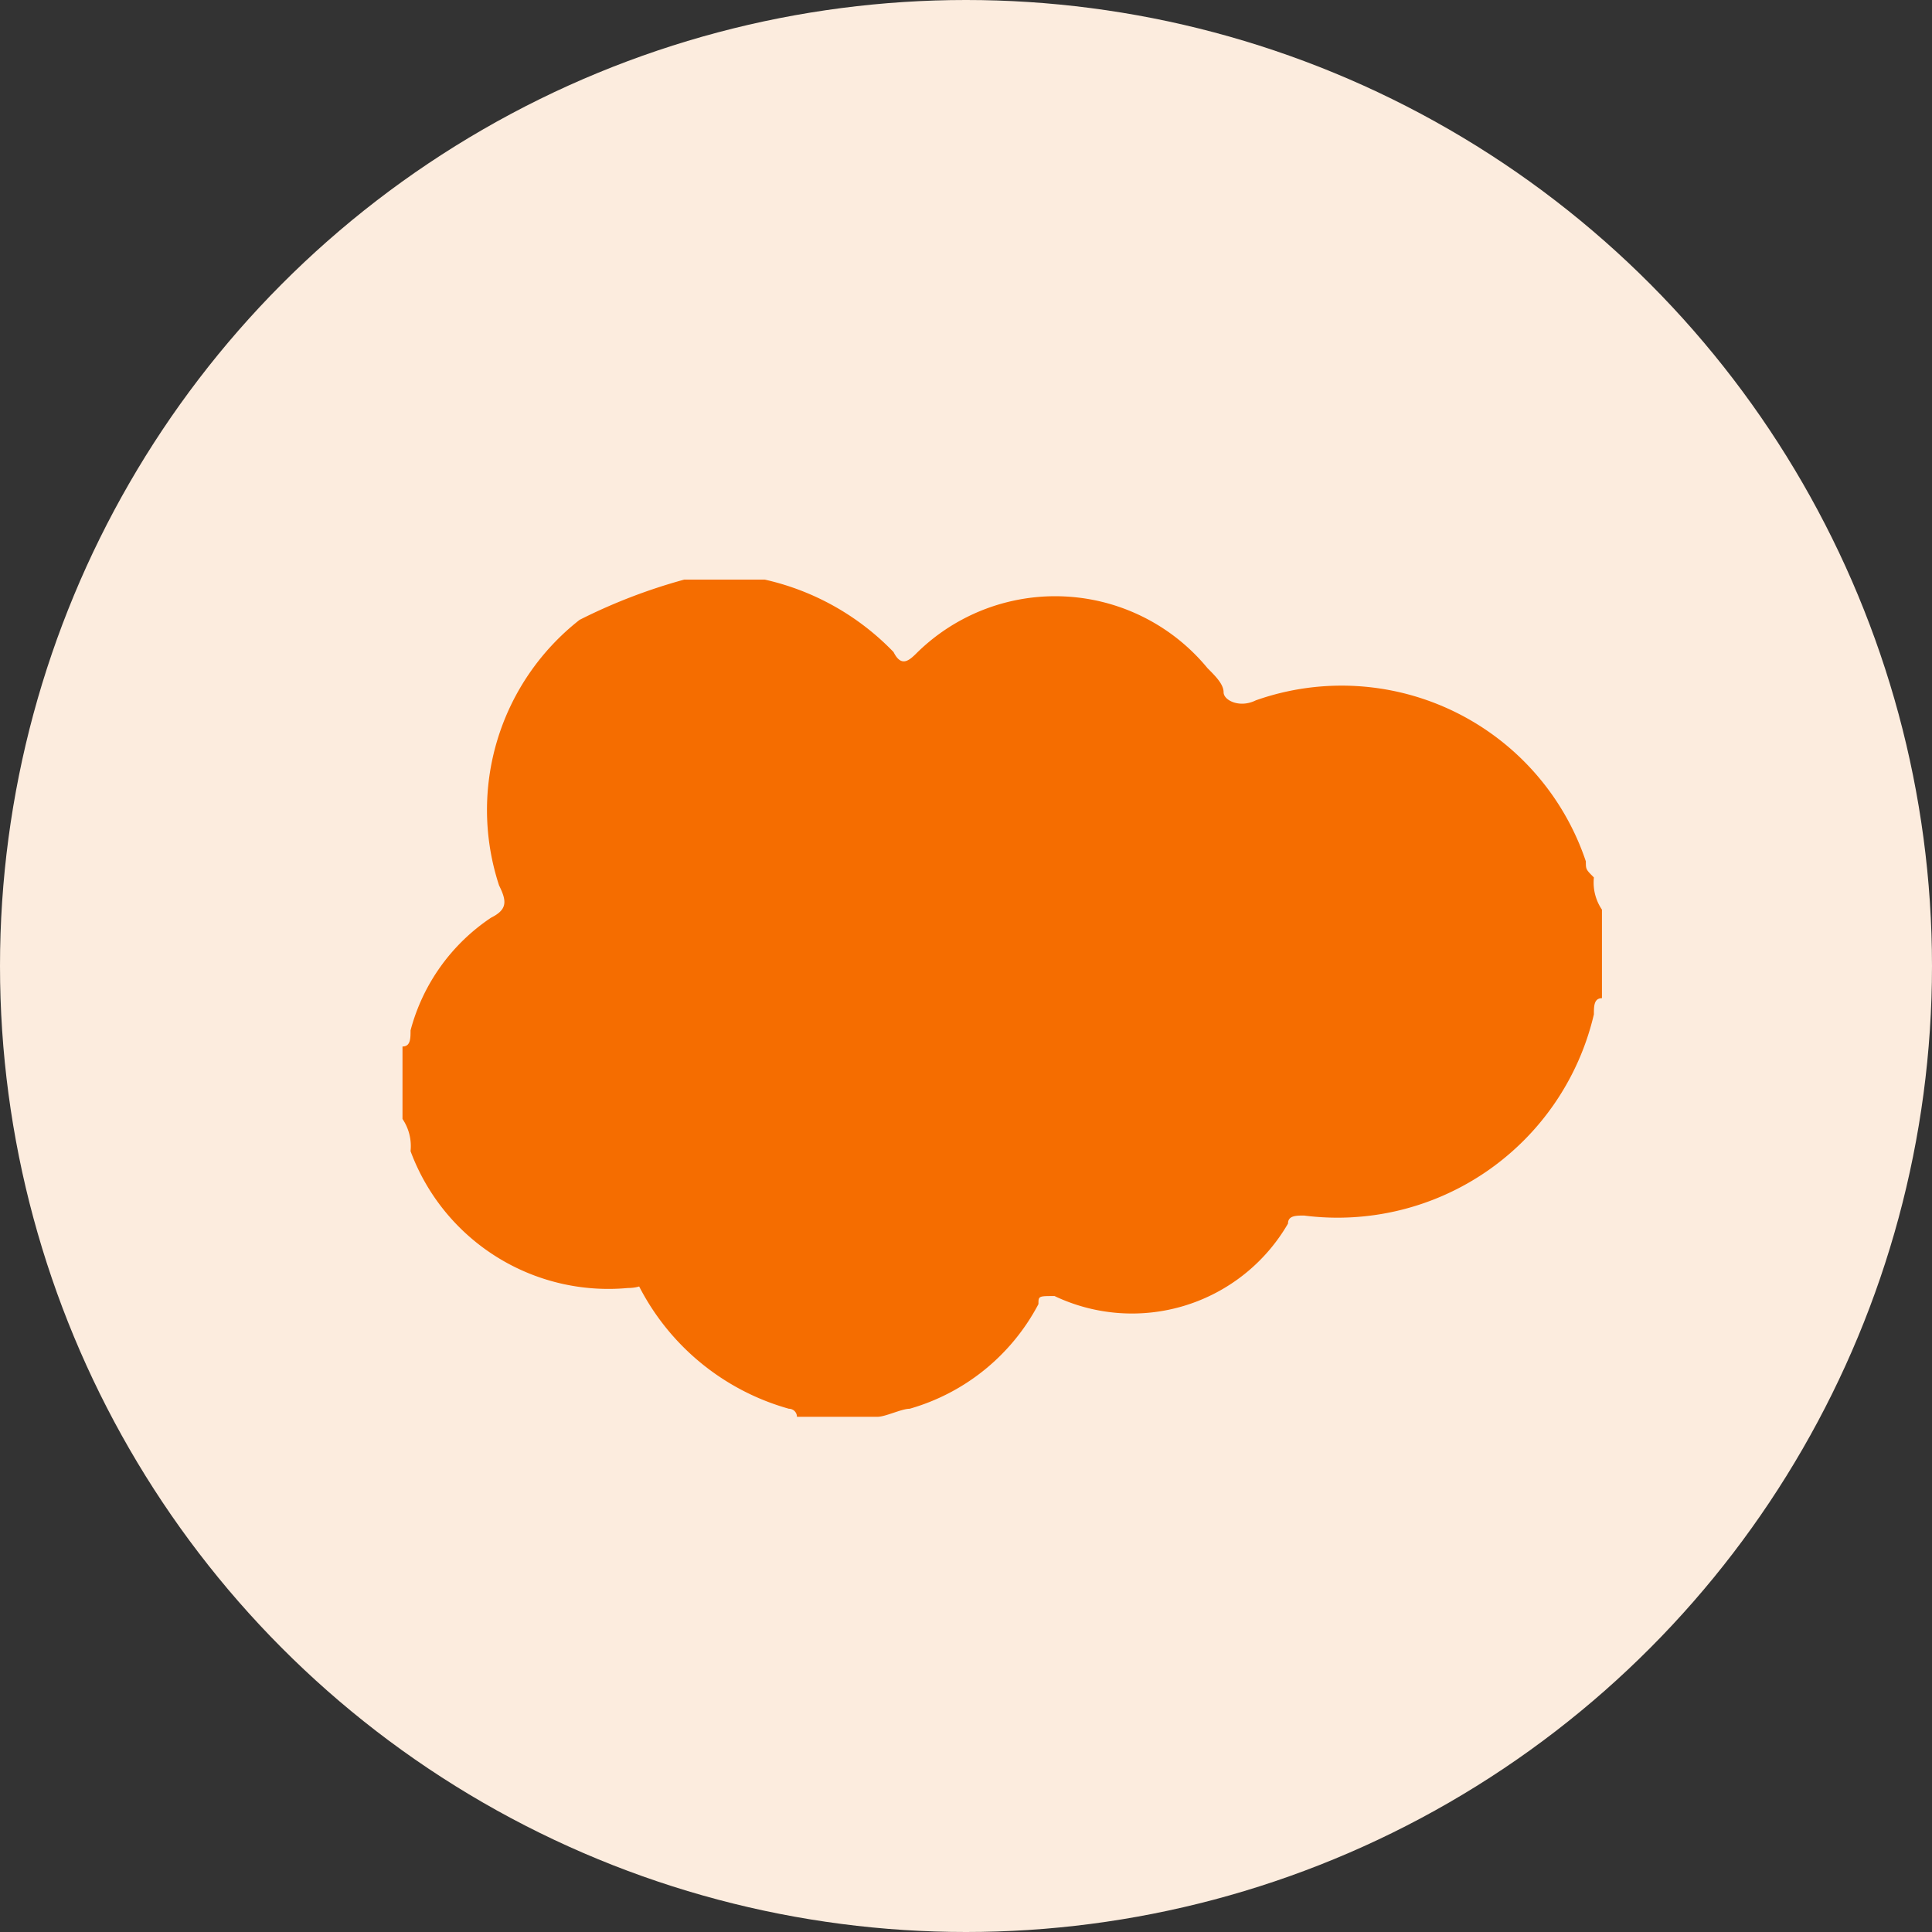 <svg xmlns="http://www.w3.org/2000/svg" width="24px" height="24px" viewBox="0 0 24 24"><rect x="0" y="0" width="24" height="24" fill="#333333" stroke="none"/><defs><style>.a{fill:#fcecde;}.b{fill:#f56d00;}</style></defs><circle class="a" cx="12" cy="12" r="12"/><path class="b" d="M8.5,7.2h1a3.19,3.19,0,0,1,1.6.9c.1.2.2.1.3,0a2.45,2.45,0,0,1,3.6.2c.1.1.2.2.2.3s.2.2.4.1h0a3.2,3.2,0,0,1,4.1,2c0,.1,0,.1.1.2a.6.6,0,0,0,.1.4v1.1c-.1,0-.1.1-.1.2a3.27,3.27,0,0,1-3.6,2.5c-.1,0-.2,0-.2.1a2.24,2.24,0,0,1-2.9.9c-.2,0-.2,0-.2.1a2.62,2.62,0,0,1-1.6,1.3c-.1,0-.3.1-.4.1h-1a.1.1,0,0,0-.1-.1,3,3,0,0,1-1.9-1.6c.2,0,.1.1-.1.1a2.62,2.62,0,0,1-2.7-1.7.6.6,0,0,0-.1-.4V13c.1,0,.1-.1.1-.2a2.43,2.43,0,0,1,1-1.4c.2-.1.2-.2.1-.4a3,3,0,0,1,1-3.3A6.94,6.94,0,0,1,8.5,7.2Z"/></svg>
